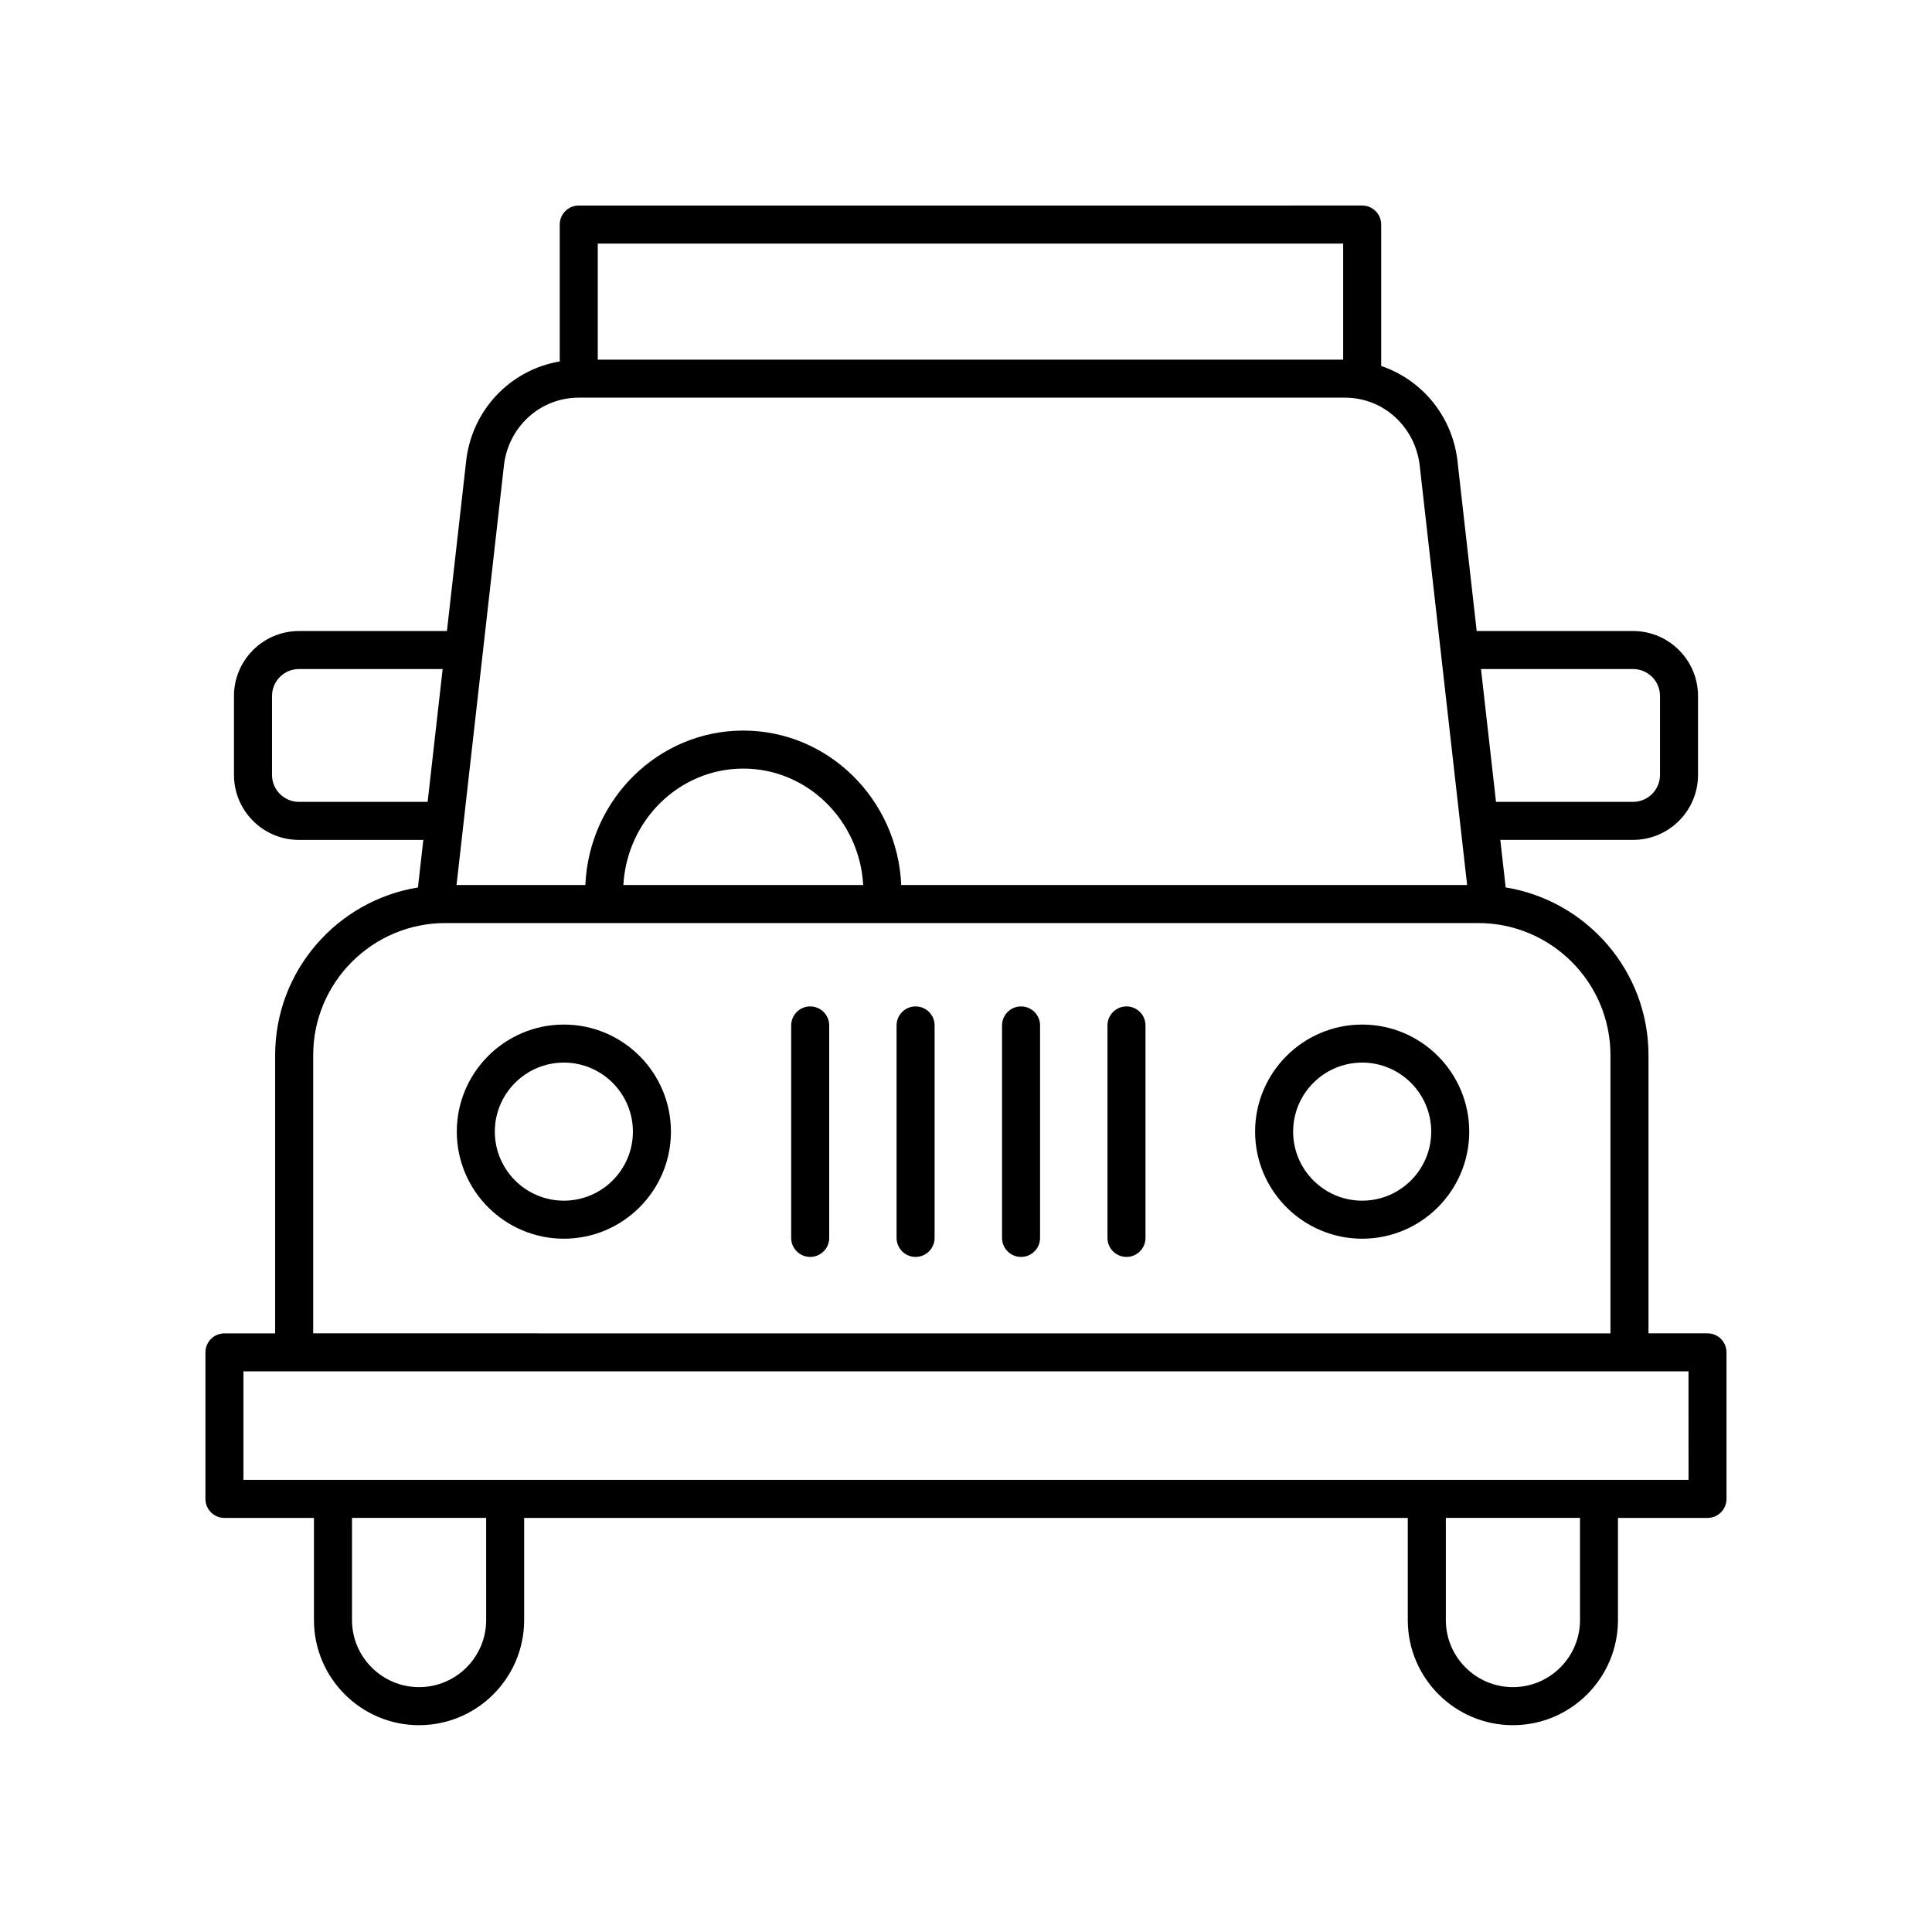 <?xml version="1.0" encoding="UTF-8"?>
<!-- The Best Svg Icon site in the world: iconSvg.co, Visit us! https://iconsvg.co -->
<svg fill="#000000" width="800px" height="800px" version="1.1" viewBox="144 144 512 512" xmlns="http://www.w3.org/2000/svg">
 <g>
  <path d="m596.52 497.35h-15.652v-73.703c0-22.395-16.422-40.977-37.848-44.469l-1.422-12.598h35.176c9.496 0 17.219-7.723 17.219-17.219v-20.914c0-9.496-7.723-17.219-17.219-17.219h-41.434l-5.012-44.328c-1.145-12.324-9.328-22.18-20.301-25.91v-37.48c0-2.781-2.254-5.039-5.039-5.039l-207.61 0.004c-2.785 0-5.039 2.254-5.039 5.039v36.273c-13.242 2.242-23.578 13.109-24.871 27.016l-5.023 44.43h-39.219c-9.496 0-17.219 7.723-17.219 17.219v20.914c0 9.496 7.723 17.219 17.219 17.219h32.961l-1.426 12.598c-21.426 3.492-37.844 22.074-37.844 44.469v73.707h-13.438c-2.785 0-5.039 2.254-5.039 5.039v38.828c0 2.781 2.254 5.039 5.039 5.039h23.723v27.074c0 15.359 12.496 27.852 27.852 27.852s27.852-12.496 27.852-27.852v-27.074h234.17v27.074c0 15.359 12.496 27.852 27.852 27.852s27.852-12.496 27.852-27.852v-27.074h23.723c2.785 0 5.039-2.254 5.039-5.039v-38.828c0.012-2.789-2.242-5.047-5.023-5.047zm-19.746-176.05c3.941 0 7.144 3.207 7.144 7.144v20.914c0 3.938-3.203 7.144-7.144 7.144h-36.316l-3.981-35.199zm-274.36-112.75h197.54v30.758h-197.54zm-24.918 59.281c0.973-10.516 9.52-18.449 19.883-18.449h203.03c10.363 0 18.906 7.93 19.891 18.547l12.504 110.61-149.97 0.004c-0.988-22.734-19.355-40.934-41.859-40.934-22.5 0-40.867 18.199-41.852 40.934h-34.137zm95.262 110.71h-63.562c0.969-17.176 14.828-30.855 31.777-30.855 16.953-0.004 30.816 13.676 31.785 30.855zm-149.53-22.035c-3.941 0-7.144-3.207-7.144-7.144v-20.914c0-3.938 3.203-7.144 7.144-7.144h38.078l-3.981 35.199zm3.769 67.145c0-19.32 15.715-35.031 35.035-35.031h273.72c19.32 0 35.035 15.715 35.035 35.031v73.707l-343.79-0.004zm45.84 149.68c0 9.801-7.977 17.777-17.777 17.777-9.801 0-17.777-7.977-17.777-17.777v-27.074h35.551zm289.88 0c0 9.801-7.977 17.777-17.777 17.777s-17.777-7.977-17.777-17.777v-27.074h35.551zm28.762-37.152h-382.96v-28.75h382.95z"/>
  <path d="m293.43 415.52c-15.645 0-28.375 12.727-28.375 28.375 0 15.645 12.727 28.375 28.375 28.375 15.645 0 28.375-12.727 28.375-28.375 0-15.648-12.73-28.375-28.375-28.375zm0 46.672c-10.09 0-18.297-8.211-18.297-18.297 0-10.09 8.207-18.297 18.297-18.297 10.09 0 18.297 8.211 18.297 18.297 0 10.086-8.207 18.297-18.297 18.297z"/>
  <path d="m504.99 415.52c-15.645 0-28.375 12.727-28.375 28.375 0 15.645 12.727 28.375 28.375 28.375 15.645 0 28.375-12.727 28.375-28.375-0.004-15.648-12.73-28.375-28.375-28.375zm0 46.672c-10.09 0-18.297-8.211-18.297-18.297 0-10.09 8.207-18.297 18.297-18.297 10.09 0 18.297 8.211 18.297 18.297 0 10.086-8.207 18.297-18.297 18.297z"/>
  <path d="m358.71 410.71c-2.785 0-5.039 2.254-5.039 5.039v56.309c0 2.781 2.254 5.039 5.039 5.039 2.785 0 5.039-2.254 5.039-5.039l-0.004-56.309c0-2.785-2.25-5.039-5.035-5.039z"/>
  <path d="m386.64 410.71c-2.785 0-5.039 2.254-5.039 5.039v56.309c0 2.781 2.254 5.039 5.039 5.039 2.785 0 5.039-2.254 5.039-5.039v-56.309c0-2.785-2.254-5.039-5.039-5.039z"/>
  <path d="m414.59 410.71c-2.785 0-5.039 2.254-5.039 5.039v56.309c0 2.781 2.254 5.039 5.039 5.039 2.785 0 5.039-2.254 5.039-5.039v-56.309c0-2.785-2.254-5.039-5.039-5.039z"/>
  <path d="m442.53 410.71c-2.785 0-5.039 2.254-5.039 5.039v56.309c0 2.781 2.254 5.039 5.039 5.039s5.039-2.254 5.039-5.039v-56.309c0-2.785-2.254-5.039-5.039-5.039z"/>
 </g>
</svg>